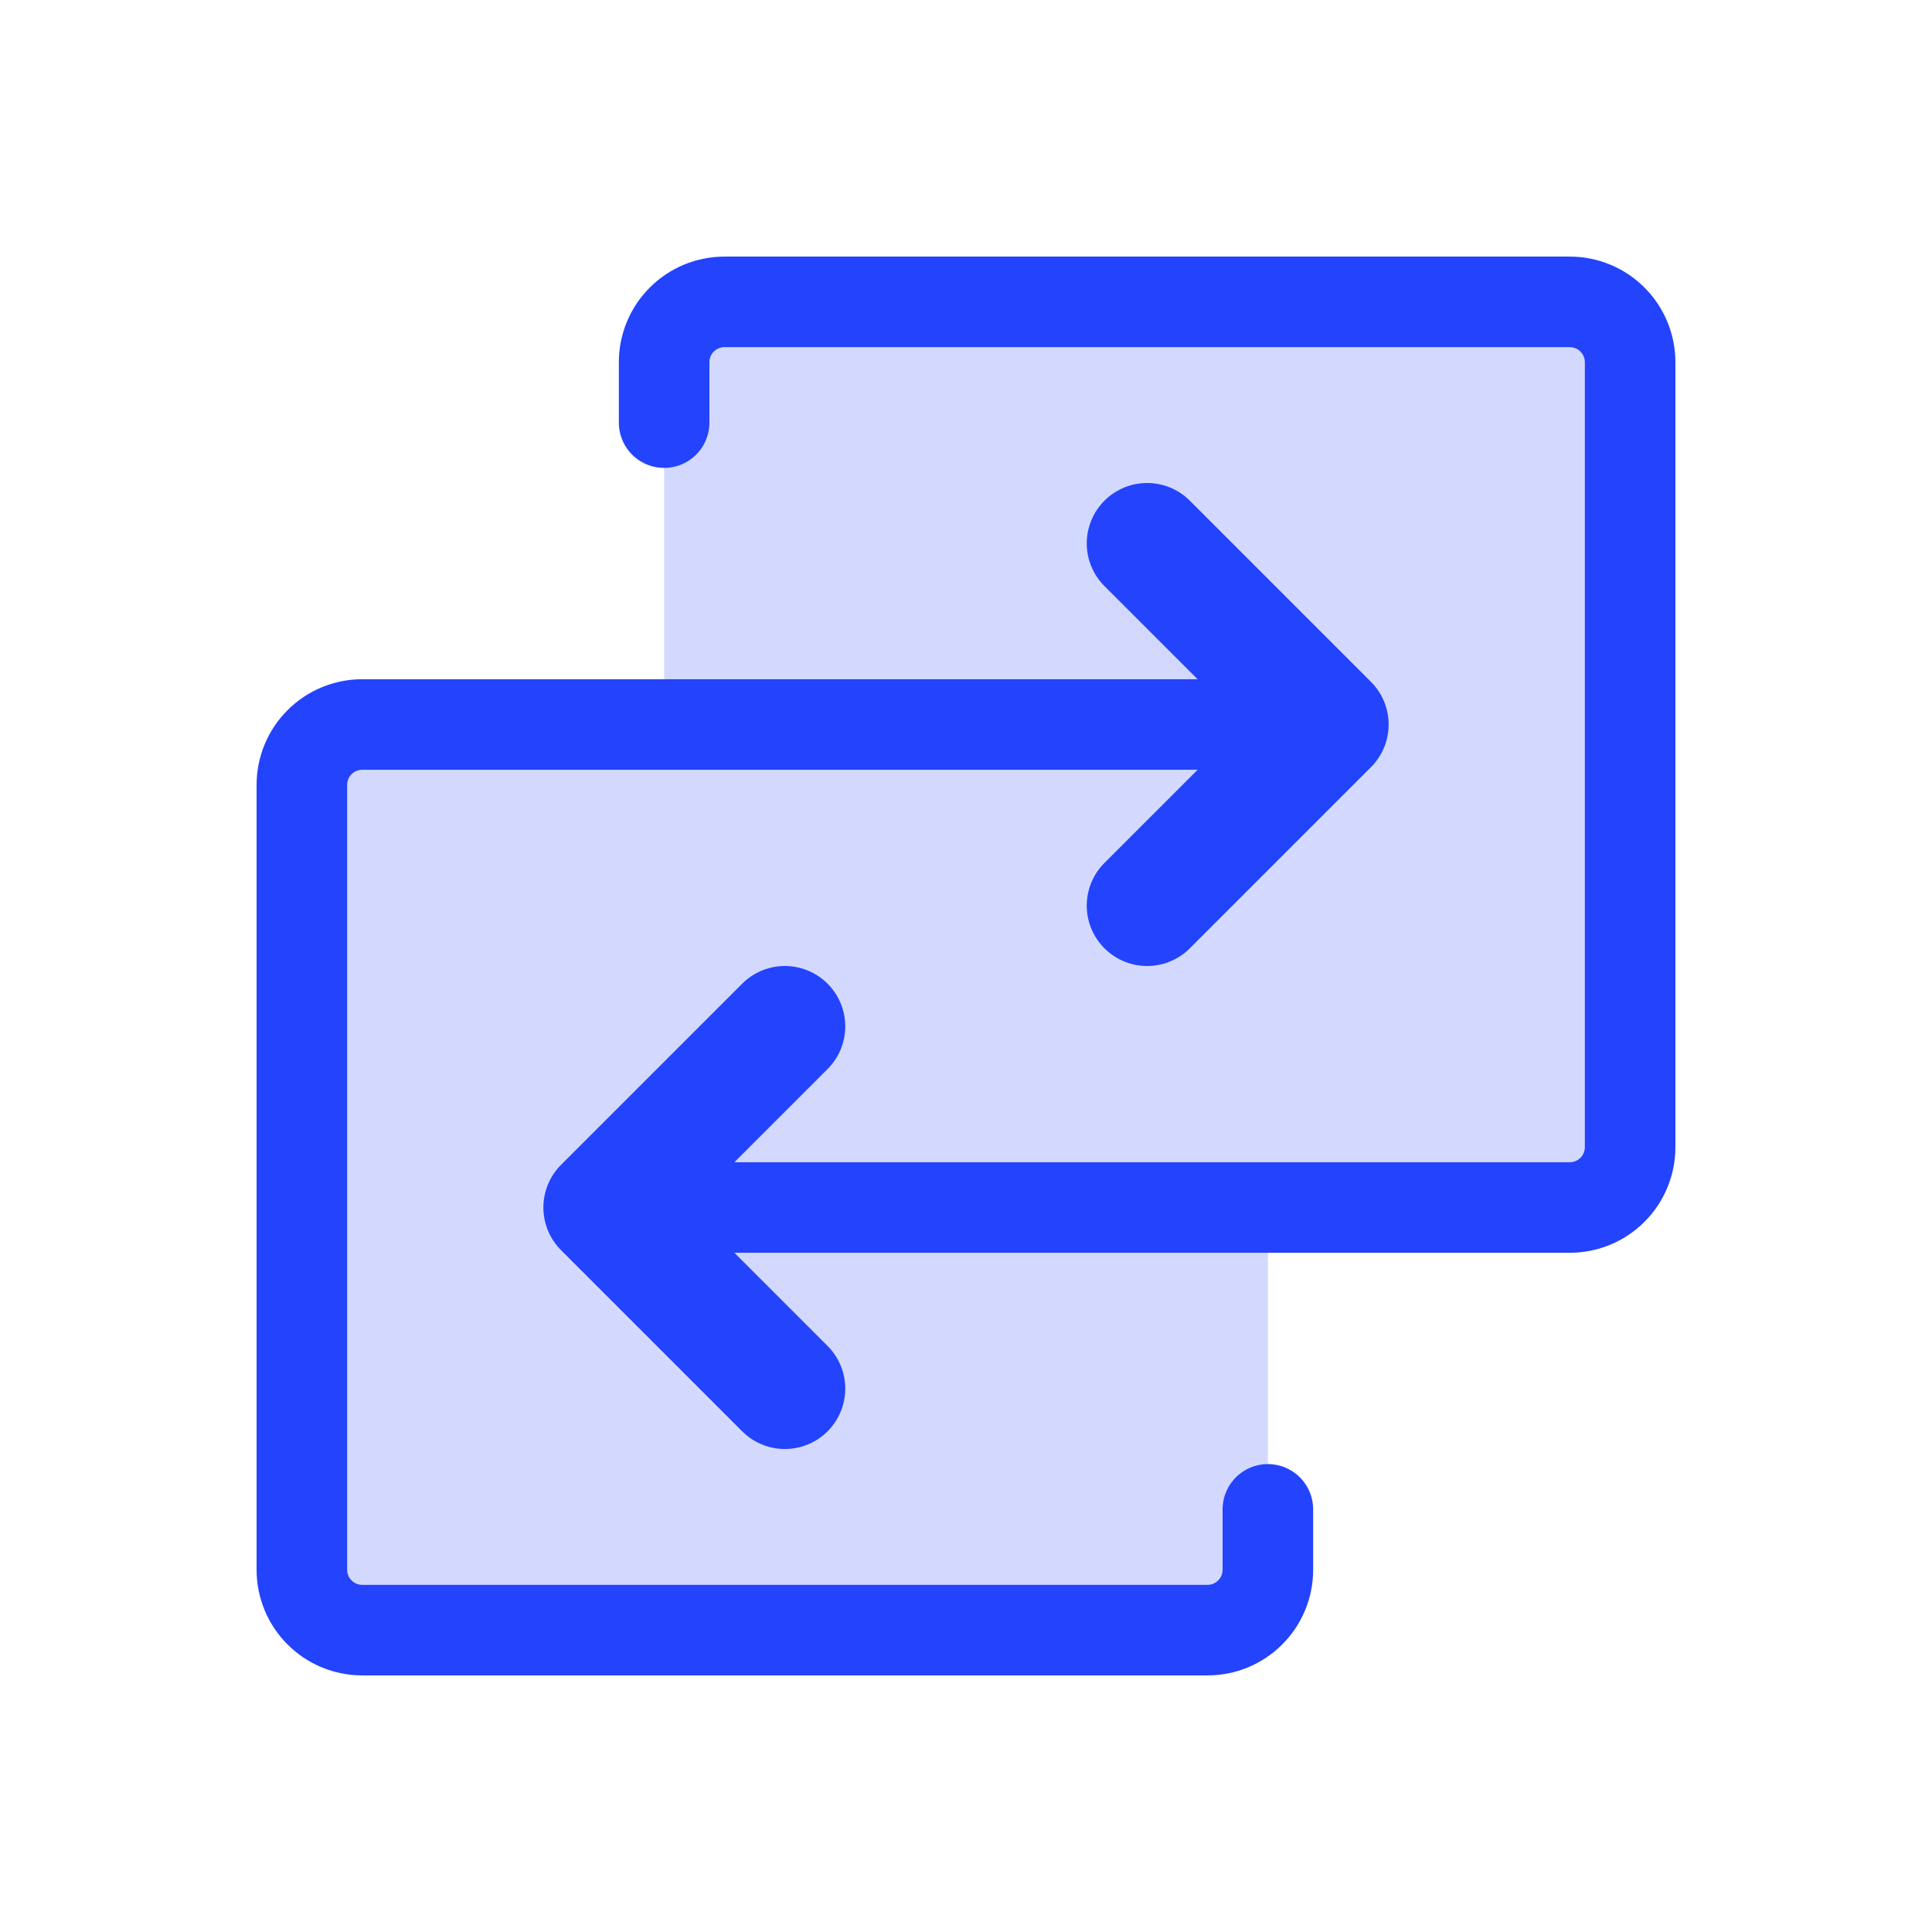<svg width="32" height="32" viewBox="0 0 32 32" fill="none" xmlns="http://www.w3.org/2000/svg">
<g clip-path="url(#clip0_672_3815)">
<path opacity="0.2" d="M26 5H12C11.735 5 11.48 5.105 11.293 5.293C11.105 5.48 11 5.735 11 6V12H6C5.735 12 5.48 12.105 5.293 12.293C5.105 12.48 5 12.735 5 13V26C5 26.265 5.105 26.52 5.293 26.707C5.48 26.895 5.735 27 6 27H20C20.265 27 20.52 26.895 20.707 26.707C20.895 26.52 21 26.265 21 26V20H26C26.265 20 26.52 19.895 26.707 19.707C26.895 19.52 27 19.265 27 19V6C27 5.735 26.895 5.48 26.707 5.293C26.52 5.105 26.265 5 26 5Z" fill="#2343FD"/>
<path d="M10 20H26C26.265 20 26.52 19.895 26.707 19.707C26.895 19.52 27 19.265 27 19V6C27 5.735 26.895 5.48 26.707 5.293C26.52 5.105 26.265 5 26 5H12C11.735 5 11.48 5.105 11.293 5.293C11.105 5.48 11 5.735 11 6V7" stroke="#2343FD" stroke-width="1.5" stroke-linecap="round" stroke-linejoin="round"/>
<path d="M13 17L10 20L13 23" stroke="#2343FD" stroke-width="2" stroke-linecap="round" stroke-linejoin="round"/>
<path d="M22 12H6C5.735 12 5.48 12.105 5.293 12.293C5.105 12.48 5 12.735 5 13V26C5 26.265 5.105 26.52 5.293 26.707C5.48 26.895 5.735 27 6 27H20C20.265 27 20.52 26.895 20.707 26.707C20.895 26.52 21 26.265 21 26V25" stroke="#2343FD" stroke-width="1.5" stroke-linecap="round" stroke-linejoin="round"/>
<path d="M19 15L22 12L19 9" stroke="#2343FD" stroke-width="2" stroke-linecap="round" stroke-linejoin="round"/>
</g>
<defs>
<clipPath id="clip0_672_3815">
<rect width="32" height="32" fill="white"/>
</clipPath>
</defs>
</svg>
